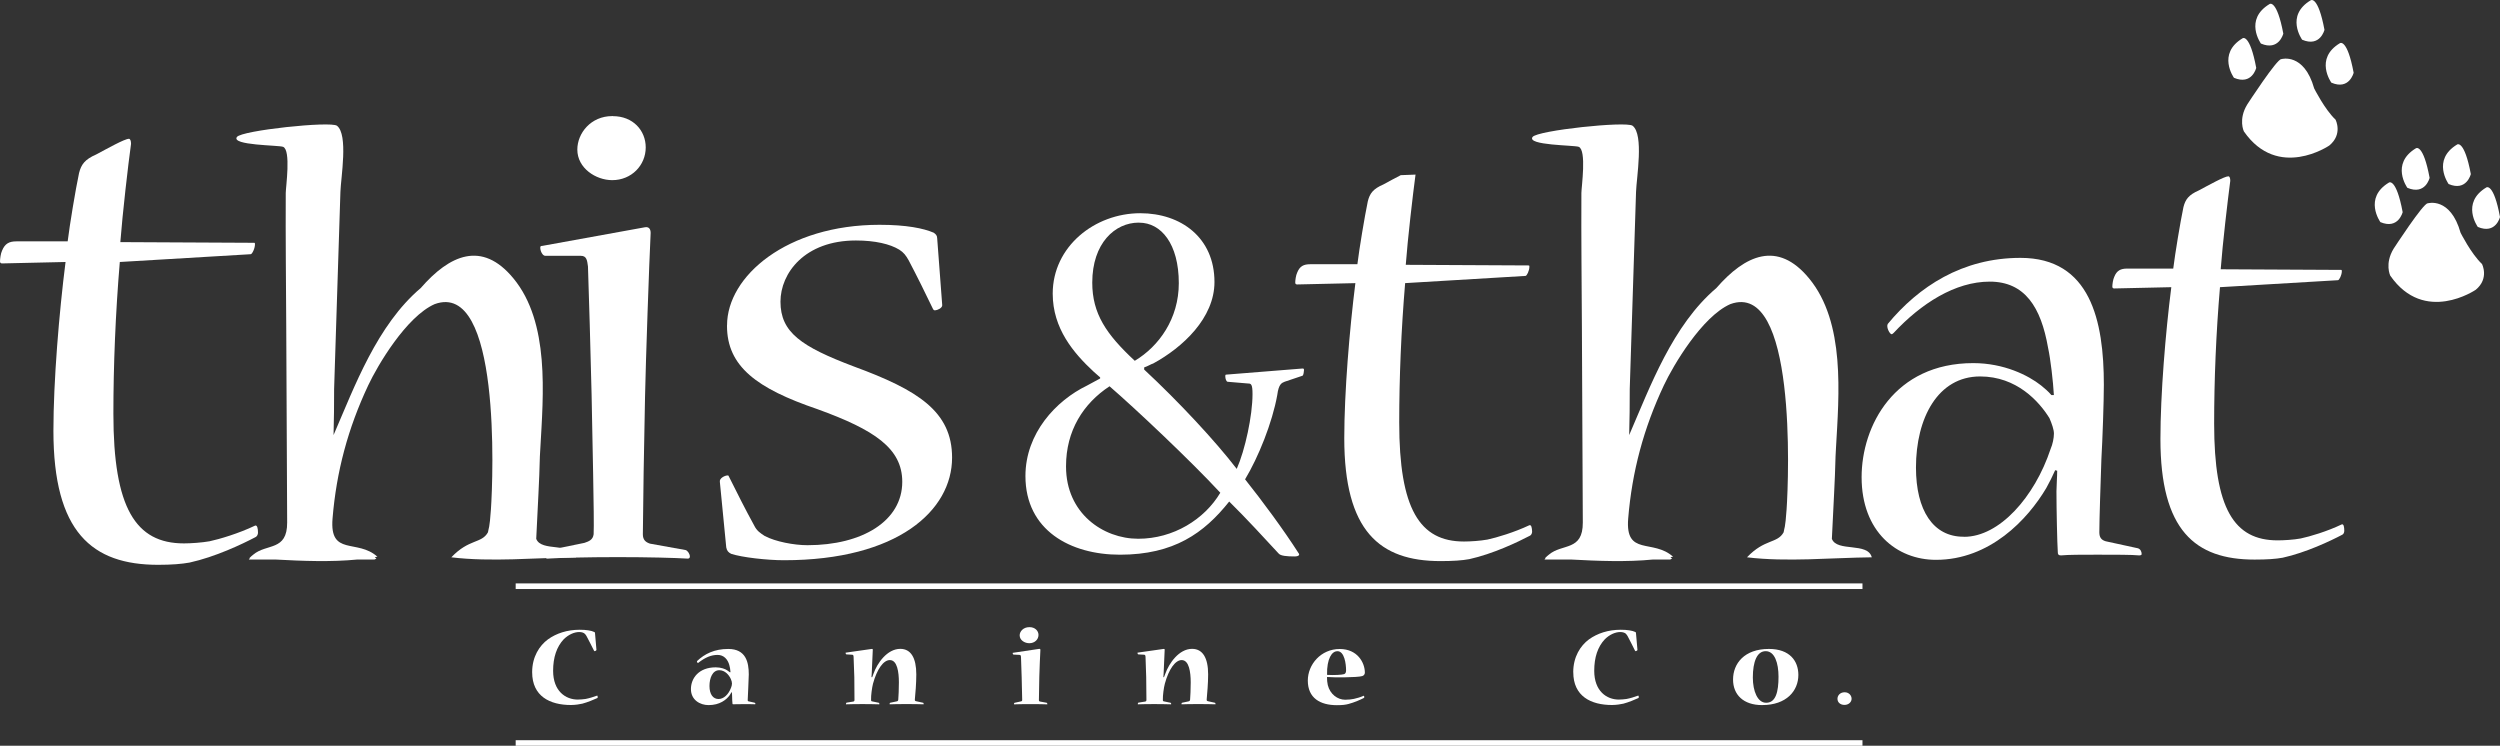 <?xml version="1.0" encoding="utf-8"?>
<!-- Generator: Adobe Illustrator 16.0.0, SVG Export Plug-In . SVG Version: 6.00 Build 0)  -->
<!DOCTYPE svg PUBLIC "-//W3C//DTD SVG 1.1//EN" "http://www.w3.org/Graphics/SVG/1.1/DTD/svg11.dtd">
<svg version="1.1" id="Layer_1" xmlns="http://www.w3.org/2000/svg" xmlns:xlink="http://www.w3.org/1999/xlink" x="0px" y="0px"
	 width="123.842px" height="36.941px" viewBox="31.023 12.402 123.842 36.941"
	 enable-background="new 31.023 12.402 123.842 36.941" xml:space="preserve">
<rect x="31.023" y="12.402" width="123.842" height="36.941" fill="#333333" stroke="none"/>
<g>
	<rect x="56.568" y="41.302" fill="#FFFFFF" width="66.716" height="0.278"/>
	<rect x="56.568" y="49.068" fill="#FFFFFF" width="66.716" height="0.275"/>
	<g>
		<path fill="#FFFFFF" d="M57.384,45.703c0-0.766,0.36-1.316,0.783-1.629c0.414-0.297,0.947-0.476,1.574-0.476
			c0.323,0,0.579,0.04,0.723,0.113c0.028,0.009,0.034,0.028,0.034,0.054l0.071,0.828c0.005,0.028-0.057,0.065-0.091,0.065
			c-0.009,0-0.014,0-0.028-0.021c-0.125-0.246-0.27-0.538-0.375-0.73c-0.025-0.049-0.06-0.088-0.099-0.123
			c-0.037-0.031-0.125-0.073-0.255-0.073c-0.258,0-0.539,0.13-0.774,0.36c-0.346,0.371-0.524,0.891-0.524,1.56
			c0,1.013,0.624,1.426,1.222,1.426c0.125,0,0.29-0.017,0.383-0.03c0.185-0.035,0.366-0.092,0.573-0.165
			c0.017-0.006,0.031,0.017,0.031,0.079c0,0.018-0.003,0.028-0.017,0.04c-0.153,0.071-0.499,0.216-0.743,0.278
			c-0.116,0.027-0.346,0.067-0.567,0.067c-1.038,0-1.92-0.431-1.92-1.622V45.703z"/>
		<path fill="#FFFFFF" d="M67.209,45.697c-0.006-0.123-0.031-0.258-0.06-0.357c-0.077-0.27-0.264-0.496-0.579-0.496
			c-0.314,0-0.609,0.121-0.953,0.389c-0.008,0.005-0.014,0.014-0.02,0.014c-0.02,0-0.071-0.076-0.04-0.102
			c0.369-0.35,0.854-0.596,1.54-0.596c0.882,0,1.018,0.666,1.018,1.264c0,0.113-0.014,0.451-0.025,0.645
			c-0.017,0.27-0.028,0.527-0.028,0.621c0,0.045,0.011,0.063,0.065,0.07l0.278,0.063c0.026,0.012,0.04,0.034,0.04,0.06
			c0,0.011-0.009,0.017-0.028,0.017c-0.08-0.006-0.349-0.006-0.607-0.006c-0.224,0-0.36,0-0.471,0.006
			c-0.023,0-0.031-0.006-0.031-0.027c-0.008-0.049-0.02-0.264-0.02-0.395c0-0.025-0.008-0.116-0.008-0.164l-0.02-0.01
			c-0.025,0.046-0.057,0.1-0.091,0.148c-0.164,0.224-0.49,0.49-1.046,0.49c-0.425,0-0.874-0.256-0.874-0.794
			c0-0.53,0.383-1.077,1.228-1.077c0.264,0,0.477,0.082,0.573,0.152c0.04,0.025,0.093,0.063,0.13,0.094L67.209,45.697z
			 M66.617,47.029c0.258,0,0.494-0.227,0.618-0.556c0.025-0.063,0.048-0.139,0.048-0.207c0-0.067-0.02-0.145-0.057-0.227
			c-0.088-0.202-0.292-0.437-0.573-0.437c-0.332,0-0.485,0.385-0.485,0.782C66.169,46.803,66.35,47.029,66.617,47.029L66.617,47.029
			z"/>
		<path fill="#FFFFFF" d="M76.748,47.214c0.02,0,0.031,0.042,0.031,0.065c0,0.006,0,0.012-0.012,0.012
			c-0.224-0.006-0.454-0.012-0.836-0.012c-0.377,0-0.658,0.006-0.822,0.012c-0.011,0-0.02-0.006-0.02-0.012
			c0-0.02,0.014-0.065,0.034-0.065l0.318-0.068c0.054-0.009,0.071-0.034,0.079-0.082c0.014-0.122,0.031-0.581,0.031-0.856
			c0-0.51-0.079-1.108-0.448-1.108c-0.315,0-0.638,0.45-0.834,1.168c-0.051,0.204-0.104,0.584-0.096,0.806
			c0,0.051,0.017,0.07,0.057,0.073l0.32,0.068c0.023,0,0.037,0.042,0.037,0.065c0,0.006-0.006,0.012-0.02,0.012
			c-0.258-0.006-0.468-0.012-0.822-0.012c-0.357,0-0.609,0.006-0.805,0.012c-0.011,0-0.011-0.006-0.011-0.012
			c0-0.023,0.011-0.065,0.031-0.071l0.334-0.054c0.04-0.012,0.057-0.031,0.057-0.082c0-0.176-0.008-0.868-0.008-1.126
			c-0.009-0.201-0.029-0.862-0.037-1.019C73.3,44.881,73.3,44.84,73.24,44.835l-0.289-0.017c-0.02,0-0.04-0.043-0.04-0.068
			c0-0.018,0-0.02,0.02-0.02l1.276-0.182c0.04-0.004,0.051,0.011,0.051,0.045c-0.005,0.085-0.04,0.834-0.051,1.151
			c0,0.063-0.009,0.134-0.014,0.201l0.037,0.003c0.017-0.06,0.045-0.133,0.06-0.164c0.182-0.527,0.681-1.24,1.33-1.24
			c0.524,0,0.794,0.443,0.794,1.266c0,0.434-0.045,0.98-0.071,1.23c-0.008,0.063,0.006,0.088,0.071,0.1L76.748,47.214z"/>
		<path fill="#FFFFFF" d="M82.501,44.545c0.043-0.002,0.06,0.018,0.06,0.046c-0.014,0.235-0.048,1.052-0.054,1.341
			c-0.006,0.264-0.02,0.919-0.02,1.143c0,0.055,0.012,0.066,0.06,0.08l0.326,0.06c0.011,0,0.034,0.042,0.034,0.063
			c0,0.009,0,0.015-0.014,0.015c-0.159-0.006-0.465-0.012-0.822-0.012c-0.363,0-0.672,0.006-0.803,0.012
			c-0.017,0-0.017-0.006-0.017-0.012c0-0.023,0.012-0.063,0.031-0.065l0.309-0.068c0.045-0.009,0.068-0.022,0.068-0.073
			c0-0.131-0.02-0.837-0.026-1.126c-0.008-0.243-0.025-0.87-0.034-1.019c-0.009-0.042-0.012-0.088-0.071-0.088l-0.298-0.014
			c-0.017,0-0.042-0.037-0.042-0.074c0-0.002,0-0.014,0.008-0.014L82.501,44.545z M82.022,43.469c0.275,0,0.445,0.184,0.445,0.385
			c0,0.227-0.19,0.411-0.454,0.411c-0.23,0-0.479-0.147-0.479-0.392c0-0.187,0.176-0.404,0.479-0.404H82.022z"/>
		<path fill="#FFFFFF" d="M91.203,47.214c0.02,0,0.034,0.042,0.034,0.065c0,0.006,0,0.012-0.014,0.012
			c-0.224-0.006-0.457-0.012-0.836-0.012c-0.372,0-0.658,0.006-0.819,0.012c-0.014,0-0.02-0.006-0.02-0.012
			c0-0.02,0.014-0.065,0.031-0.065l0.317-0.068c0.051-0.009,0.071-0.034,0.08-0.082c0.014-0.122,0.031-0.581,0.031-0.856
			c0-0.51-0.08-1.108-0.448-1.108c-0.314,0-0.638,0.45-0.833,1.168c-0.054,0.204-0.105,0.584-0.099,0.806
			c0,0.051,0.02,0.07,0.057,0.073l0.323,0.068c0.02,0,0.034,0.042,0.034,0.065c0,0.006-0.009,0.012-0.02,0.012
			c-0.258-0.006-0.465-0.012-0.822-0.012c-0.352,0-0.604,0.006-0.803,0.012c-0.011,0-0.011-0.006-0.011-0.012
			c0-0.023,0.011-0.065,0.031-0.071l0.337-0.054c0.04-0.012,0.06-0.031,0.06-0.082c0-0.176-0.011-0.868-0.011-1.126
			c-0.009-0.201-0.031-0.862-0.034-1.019c-0.008-0.047-0.008-0.088-0.068-0.093l-0.29-0.017c-0.02,0-0.04-0.043-0.04-0.068
			c0-0.018,0-0.02,0.02-0.02l1.276-0.182c0.04-0.004,0.051,0.011,0.051,0.045c-0.006,0.085-0.037,0.834-0.051,1.151
			c0,0.063-0.006,0.134-0.014,0.201l0.031,0.003c0.022-0.06,0.048-0.133,0.063-0.164c0.184-0.527,0.683-1.24,1.327-1.24
			c0.525,0,0.797,0.443,0.797,1.266c0,0.434-0.048,0.98-0.071,1.23c-0.006,0.063,0.006,0.088,0.071,0.1L91.203,47.214z"/>
		<path fill="#FFFFFF" d="M98.633,45.729c0,0.067-0.046,0.141-0.131,0.164c-0.244,0.074-1.43,0.074-1.741,0.045
			c-0.005,0.143,0.015,0.326,0.037,0.402c0.11,0.445,0.479,0.724,0.858,0.724c0.156,0,0.326-0.017,0.435-0.042
			c0.136-0.029,0.343-0.088,0.481-0.154c0.018-0.005,0.035,0.031,0.035,0.074c0,0.014-0.015,0.023-0.021,0.034
			c-0.155,0.082-0.477,0.224-0.76,0.298c-0.147,0.039-0.29,0.06-0.579,0.06c-0.828,0-1.439-0.352-1.439-1.22
			c0-0.797,0.648-1.563,1.582-1.563c0.879,0,1.244,0.678,1.244,1.174v0.004H98.633z M97.263,44.662
			c-0.253,0-0.519,0.349-0.502,1.171c0.366,0.022,0.743-0.003,0.845-0.037c0.055-0.022,0.097-0.065,0.097-0.187
			c0-0.318-0.079-0.95-0.429-0.95L97.263,44.662z"/>
		<path fill="#FFFFFF" d="M108.956,45.703c0-0.766,0.357-1.316,0.78-1.629c0.416-0.297,0.947-0.476,1.573-0.476
			c0.321,0,0.581,0.04,0.726,0.113c0.023,0.009,0.029,0.028,0.029,0.054l0.073,0.828c0.009,0.028-0.06,0.065-0.097,0.065
			c-0.006,0-0.008,0-0.022-0.021c-0.124-0.246-0.267-0.538-0.372-0.73c-0.027-0.049-0.062-0.088-0.096-0.123
			c-0.039-0.031-0.131-0.073-0.261-0.073c-0.255,0-0.539,0.13-0.769,0.36c-0.349,0.371-0.524,0.891-0.524,1.56
			c0,1.013,0.621,1.426,1.22,1.426c0.124,0,0.291-0.017,0.379-0.03c0.188-0.035,0.369-0.092,0.573-0.165
			c0.022-0.006,0.036,0.017,0.036,0.079c0,0.018-0.008,0.028-0.02,0.04c-0.15,0.071-0.498,0.216-0.742,0.278
			c-0.119,0.027-0.352,0.067-0.567,0.067c-1.038,0-1.917-0.431-1.917-1.622v-0.002H108.956z"/>
		<path fill="#FFFFFF" d="M118.313,47.33c-0.927,0-1.44-0.514-1.44-1.265c0-0.791,0.556-1.517,1.775-1.517
			c1.029,0,1.46,0.592,1.46,1.289c0,0.783-0.584,1.492-1.789,1.492H118.313z M118.518,47.214c0.471,0,0.607-0.542,0.607-1.29
			c0-0.681-0.19-1.265-0.636-1.265c-0.429,0-0.636,0.519-0.636,1.304c0,0.678,0.236,1.251,0.656,1.251H118.518z"/>
		<path fill="#FFFFFF" d="M122.405,46.695c0.204,0,0.34,0.155,0.34,0.322c0,0.156-0.139,0.304-0.354,0.304
			c-0.195,0-0.346-0.118-0.346-0.304c0-0.158,0.127-0.322,0.354-0.322H122.405z"/>
	</g>
	<g>
		<path fill="#FFFFFF" d="M95.545,30.657c0.073,0,0.073,0.028,0.073,0.085c0,0.051-0.022,0.247-0.073,0.272l-0.885,0.298
			c-0.145,0.06-0.295,0.11-0.366,0.66c-0.247,1.373-0.933,3.076-1.594,4.174c0.859,1.078,1.911,2.502,2.648,3.655
			c0.071,0.079,0.026,0.165-0.195,0.165c-0.392,0-0.689-0.029-0.786-0.14c-0.661-0.714-1.616-1.758-2.453-2.58
			c-1.245,1.565-2.742,2.634-5.413,2.634c-2.453,0-4.681-1.207-4.681-3.898c0-2.118,1.517-3.737,3.04-4.475
			c0.218-0.113,0.414-0.224,0.661-0.357v-0.054c-0.096-0.085-0.221-0.195-0.317-0.278c-1.004-0.932-2.033-2.146-2.033-3.87
			c0-2.336,2.084-3.984,4.338-3.984c2.013,0,3.675,1.208,3.675,3.408c0,1.781-1.571,3.24-3.037,4.037
			c-0.099,0.025-0.269,0.137-0.445,0.193v0.107c1.715,1.594,3.53,3.545,4.585,4.92c0.414-0.934,0.782-2.637,0.782-3.706
			c0-0.496-0.074-0.524-0.221-0.524l-1.006-0.085c-0.074,0-0.122-0.159-0.122-0.27c0-0.054,0-0.085,0.048-0.085L95.545,30.657z
			 M83.831,35.518c0,2.309,1.834,3.572,3.576,3.572c1.741,0,3.283-0.961,4.066-2.279c-1.446-1.565-4.213-4.174-5.487-5.274
			c-1.301,0.854-2.155,2.198-2.155,3.956V35.518L83.831,35.518z M87.432,23.43c-1.177,0-2.302,1.018-2.302,2.972
			c0,1.537,0.689,2.555,2.106,3.873c1.2-0.718,2.181-2.087,2.181-3.845c0-1.954-0.879-2.997-1.959-2.997h-0.025V23.43z"/>
	</g>
	<path fill="#FFFFFF" d="M36.958,25.38c-0.213,2.543-0.318,5.118-0.318,7.52c0,4.656,1.095,6.42,3.494,6.42
		c0.352,0,0.882-0.037,1.27-0.105c0.494-0.105,1.446-0.389,2.257-0.777c0.105-0.033,0.142,0.143,0.142,0.355
		c0,0.07-0.04,0.172-0.11,0.209c-0.669,0.354-2.01,0.99-3.281,1.268c-0.389,0.07-0.882,0.111-1.554,0.111
		c-3.284,0-5.189-1.625-5.189-6.636c0-2.47,0.283-5.858,0.601-8.365l-3.145,0.071c-0.068,0-0.102-0.034-0.102-0.104
		c0-0.108,0.034-0.392,0.102-0.53c0.145-0.352,0.354-0.459,0.709-0.459h2.541c0.105-0.848,0.385-2.541,0.564-3.386
		c0.108-0.425,0.284-0.672,0.848-0.918c0.53-0.281,1.409-0.777,1.622-0.777c0.068,0,0.105,0.107,0.105,0.25
		c-0.142,1.021-0.422,3.456-0.53,4.868l6.635,0.034c0.034,0,0.034,0.037,0.034,0.071c0,0.213-0.142,0.494-0.212,0.494L36.958,25.38z
		"/>
	<path fill="#FFFFFF" d="M62.976,23.659c0.207-0.034,0.278,0.108,0.278,0.284c-0.071,1.412-0.244,6.388-0.278,8.118
		c-0.04,1.653-0.108,6.031-0.108,6.806c0,0.283,0.142,0.394,0.352,0.465l1.764,0.317c0.111,0.031,0.213,0.207,0.213,0.318
		c0,0.067-0.034,0.107-0.102,0.107C64.422,40.034,63.115,40,61.629,40c-1.517,0-2.855,0.034-3.49,0.074
		c-0.071,0-0.071-0.04-0.071-0.074c0-0.145,0.071-0.317,0.176-0.352l1.729-0.354c0.21-0.072,0.422-0.143,0.457-0.429
		c0.037-0.706-0.071-5.075-0.102-6.947c-0.04-1.661-0.145-5.506-0.179-6.317c-0.04-0.317-0.071-0.527-0.354-0.527h-1.761
		c-0.142,0-0.247-0.25-0.247-0.389c0-0.068,0-0.104,0.105-0.104L62.976,23.659z M61.388,18.156c0.987,0,1.622,0.706,1.622,1.548
		c0,0.888-0.706,1.622-1.659,1.622c-0.813,0-1.729-0.595-1.729-1.514c0-0.811,0.669-1.659,1.729-1.659h0.037V18.156z"/>
	<path fill="#FFFFFF" d="M67.039,28.517c0-2.436,2.966-4.979,7.551-4.979c1.341,0,2.186,0.176,2.685,0.391
		c0.102,0.071,0.173,0.139,0.173,0.278l0.25,3.317c0,0.142-0.25,0.25-0.352,0.25c-0.04,0-0.071,0-0.108-0.071
		c-0.391-0.813-0.774-1.59-1.202-2.404c-0.139-0.247-0.244-0.386-0.462-0.527c-0.457-0.281-1.2-0.457-2.152-0.457
		c-2.541,0-3.737,1.622-3.737,3.031c0,1.517,1.024,2.223,3.632,3.209c3.173,1.166,4.869,2.227,4.869,4.518
		c0,2.611-2.685,5.081-8.328,5.081c-0.848,0-2.084-0.142-2.615-0.317c-0.136-0.07-0.209-0.143-0.244-0.318l-0.317-3.249
		c-0.031-0.179,0.25-0.317,0.385-0.317c0.04,0,0.04,0,0.071,0.07c0.388,0.777,0.811,1.623,1.239,2.399
		c0.136,0.284,0.318,0.392,0.527,0.53c0.53,0.281,1.452,0.457,2.118,0.457c2.716,0,4.696-1.2,4.696-3.14
		c0-1.659-1.375-2.574-4.202-3.599c-3.003-1.023-4.48-2.117-4.48-4.128v-0.025H67.039z"/>
	<path fill="#FFFFFF" d="M121.768,39.093c0.082-1.806,0.15-2.759,0.182-4.086c0.008-0.136,0.014-0.269,0.021-0.405
		c0.148-2.651,0.475-6.227-1.335-8.413c-1.563-1.894-3.167-1.151-4.588,0.479c-2.172,1.846-3.278,4.874-4.321,7.287
		c0.022-0.763,0.028-1.525,0.028-2.288c0.104-3.252,0.207-6.508,0.312-9.76c0.023-0.706,0.397-2.836-0.17-3.275
		c-0.312-0.238-4.729,0.23-4.956,0.556c-0.301,0.419,2.069,0.402,2.285,0.487c0.403,0.153,0.134,2.005,0.134,2.289
		c-0.012,2.22,0.014,4.446,0.025,6.669c0.014,3.219,0.031,6.439,0.045,9.654c0.006,1.427-1.016,1.027-1.682,1.592
		c-0.064,0.051-0.127,0.104-0.189,0.172c0.008,0,0.017,0,0.025,0c-0.018,0.023-0.037,0.043-0.054,0.068h1.318
		c1.341,0.074,2.768,0.128,4.058,0h0.851l0.094-0.043c-0.021-0.025-0.046-0.051-0.077-0.076c0.043-0.008,0.088-0.012,0.128-0.02
		c-0.998-0.898-2.376-0.009-2.224-1.889c0.19-2.328,0.766-4.477,1.77-6.606c0.457-0.973,1.883-3.397,3.289-4.018
		c3.278-1.196,2.898,8.543,2.788,10.166c-0.068,0.984-0.114,0.91-0.147,1.137c-0.313,0.567-0.939,0.313-1.814,1.239
		c1.984,0.241,4.156,0.022,6.181,0C123.551,39.246,122.017,39.762,121.768,39.093z"/>
	<path fill="#FFFFFF" d="M57.586,39.093c0.082-1.806,0.15-2.759,0.181-4.086c0.009-0.136,0.014-0.269,0.023-0.405
		c0.147-2.651,0.473-6.227-1.336-8.413c-1.562-1.894-3.167-1.151-4.587,0.479c-2.172,1.846-3.278,4.874-4.321,7.287
		c0.022-0.763,0.028-1.525,0.028-2.288c0.105-3.252,0.207-6.508,0.312-9.76c0.023-0.706,0.397-2.836-0.17-3.275
		c-0.312-0.238-4.729,0.23-4.957,0.556c-0.3,0.419,2.07,0.402,2.286,0.487c0.402,0.153,0.133,2.005,0.133,2.289
		c-0.012,2.22,0.014,4.446,0.025,6.669c0.014,3.219,0.031,6.439,0.045,9.654c0.005,1.427-1.015,1.027-1.682,1.592
		c-0.065,0.051-0.127,0.104-0.19,0.172c0.009,0,0.017,0,0.025,0c-0.017,0.023-0.037,0.043-0.054,0.068h1.318
		c1.341,0.074,2.768,0.128,4.058,0h0.851l0.094-0.043c-0.02-0.025-0.045-0.051-0.077-0.076c0.042-0.008,0.088-0.012,0.128-0.02
		c-0.998-0.898-2.376-0.009-2.223-1.889c0.19-2.328,0.766-4.477,1.77-6.606c0.456-0.973,1.882-3.397,3.289-4.018
		c3.278-1.196,2.898,8.543,2.787,10.166c-0.068,0.984-0.113,0.91-0.147,1.137c-0.312,0.567-0.938,0.313-1.814,1.239
		c1.985,0.241,4.157,0.022,6.181,0C59.369,39.246,57.835,39.762,57.586,39.093z"/>
	<path fill="#FFFFFF" d="M106.781,38.421c-0.746,0.352-1.619,0.612-2.072,0.709c-0.357,0.065-0.842,0.097-1.166,0.097
		c-2.2,0-3.207-1.619-3.207-5.896c0-2.206,0.097-4.571,0.293-6.904l5.963-0.357c0.064,0,0.192-0.255,0.192-0.457
		c0-0.028,0-0.062-0.034-0.062l-6.09-0.031c0.096-1.293,0.357-3.527,0.484-4.469c-0.244,0.011-0.488,0.02-0.731,0.028
		c-0.29,0.145-0.612,0.326-0.856,0.457c-0.52,0.224-0.681,0.451-0.777,0.839c-0.161,0.777-0.42,2.333-0.516,3.116H95.93
		c-0.326,0-0.521,0.093-0.649,0.417c-0.065,0.13-0.096,0.389-0.096,0.488c0,0.068,0.031,0.097,0.096,0.097l2.883-0.065
		c-0.289,2.3-0.55,5.41-0.55,7.679c0,4.602,1.749,6.09,4.764,6.09c0.615,0,1.069-0.031,1.427-0.096
		c1.168-0.258,2.398-0.842,3.014-1.166c0.065-0.033,0.1-0.13,0.1-0.195C106.914,38.549,106.881,38.385,106.781,38.421z"/>
	<path fill="#FFFFFF" d="M132.766,31.977c-0.037-0.667-0.164-1.781-0.289-2.352c-0.349-1.999-1.143-3.272-2.889-3.272
		c-1.713,0-3.397,1.081-4.762,2.543c-0.031,0.025-0.068,0.063-0.096,0.063c-0.094,0-0.283-0.352-0.193-0.511
		c1.525-1.843,3.689-3.272,6.572-3.272c3.469,0,4.132,3.111,4.132,6.289c0,0.797-0.065,2.697-0.122,3.687
		c-0.037,1.108-0.102,2.983-0.102,3.618c0,0.256,0.102,0.383,0.317,0.445l1.591,0.346c0.125,0.037,0.189,0.159,0.189,0.289
		c0,0.029-0.027,0.065-0.121,0.065c-0.352-0.036-1.214-0.036-2.07-0.036c-0.791,0-1.426,0-1.809,0.036
		c-0.128,0-0.154-0.065-0.154-0.159c-0.03-0.416-0.067-2.163-0.067-3.017c0-0.252,0.037-0.731,0.037-1.018l-0.1-0.028
		c-0.124,0.283-0.283,0.602-0.442,0.887c-0.922,1.557-2.795,3.554-5.464,3.554c-1.939,0-3.683-1.39-3.683-4.095
		c0-2.537,1.618-5.65,5.531-5.65c1.52,0,2.725,0.604,3.36,1.107c0.159,0.128,0.349,0.287,0.511,0.477h0.121V31.977z M128.32,38.994
		c1.743,0,3.492-1.965,4.284-4.354c0.099-0.224,0.164-0.541,0.164-0.76c0-0.192-0.099-0.479-0.221-0.762
		c-0.511-0.828-1.622-2.068-3.435-2.068c-2.098,0-3.178,2.068-3.178,4.512c0,2.127,0.855,3.428,2.35,3.428h0.035V38.994z"/>
	<path fill="#FFFFFF" d="M140.994,26.628c-0.195,2.283-0.289,4.604-0.289,6.763c0,4.193,0.979,5.779,3.143,5.779
		c0.316,0,0.793-0.029,1.145-0.094c0.445-0.094,1.302-0.346,2.033-0.697c0.097-0.031,0.125,0.127,0.125,0.316
		c0,0.066-0.025,0.159-0.094,0.193c-0.602,0.318-1.809,0.888-2.955,1.141c-0.346,0.064-0.791,0.093-1.397,0.093
		c-2.952,0-4.661-1.458-4.661-5.969c0-2.22,0.252-5.268,0.539-7.525l-2.828,0.063c-0.062,0-0.093-0.028-0.093-0.096
		c0-0.097,0.031-0.349,0.093-0.474c0.123-0.318,0.321-0.414,0.636-0.414h2.288c0.094-0.76,0.346-2.285,0.505-3.045
		c0.097-0.383,0.259-0.606,0.763-0.828c0.474-0.252,1.268-0.698,1.461-0.698c0.067,0,0.096,0.097,0.096,0.224
		c-0.121,0.921-0.38,3.107-0.474,4.381l5.966,0.031c0.034,0,0.034,0.034,0.034,0.065c0,0.19-0.13,0.445-0.19,0.445L140.994,26.628z"
		/>
	<g>
		<g>
			<path fill="#FFFFFF" d="M146.41,19.61c0,0-2.543,1.738-4.233-0.7c0,0-0.289-0.593,0.171-1.339c0,0,1.477-2.274,1.687-2.24
				c0,0,1.12-0.337,1.625,1.452c0,0,0.524,1.043,1.06,1.548C146.719,18.332,147.091,19.049,146.41,19.61z"/>
			<path fill="#FFFFFF" d="M142.789,15.765c0,0-0.209,0.871-1.103,0.491c0,0-0.856-1.191,0.434-1.962
				C142.117,14.294,142.472,14.064,142.789,15.765z"/>
			<path fill="#FFFFFF" d="M144.131,14.067c0,0-0.216,0.874-1.109,0.493c0,0-0.854-1.191,0.434-1.962
				C143.455,12.598,143.811,12.368,144.131,14.067z"/>
			<path fill="#FFFFFF" d="M147.615,16.006c0,0-0.213,0.874-1.104,0.491c0,0-0.858-1.191,0.429-1.959
				C146.94,14.538,147.298,14.305,147.615,16.006z"/>
			<path fill="#FFFFFF" d="M146.17,13.88c0,0-0.213,0.873-1.106,0.49c0,0-0.856-1.191,0.431-1.957
				C145.494,12.414,145.852,12.178,146.17,13.88z"/>
		</g>
	</g>
	<g>
		<g>
			<path fill="#FFFFFF" d="M153.664,26.756c0,0-2.544,1.741-4.236-0.701c0,0-0.287-0.592,0.17-1.338c0,0,1.477-2.274,1.689-2.243
				c0,0,1.117-0.337,1.625,1.458c0,0,0.524,1.043,1.061,1.548C153.973,25.477,154.344,26.197,153.664,26.756z"/>
			<path fill="#FFFFFF" d="M150.043,22.911c0,0-0.213,0.871-1.104,0.494c0,0-0.855-1.194,0.428-1.962
				C149.367,21.442,149.725,21.209,150.043,22.911z"/>
			<path fill="#FFFFFF" d="M151.378,21.212c0,0-0.207,0.873-1.103,0.493c0,0-0.854-1.191,0.431-1.962
				C150.706,19.744,151.063,19.514,151.378,21.212z"/>
			<path fill="#FFFFFF" d="M154.865,23.152c0,0-0.209,0.871-1.1,0.491c0,0-0.856-1.191,0.428-1.959
				C154.193,21.686,154.551,21.451,154.865,23.152z"/>
			<path fill="#FFFFFF" d="M153.42,21.025c0,0-0.21,0.876-1.101,0.493c0,0-0.854-1.194,0.429-1.962
				C152.744,19.557,153.102,19.327,153.42,21.025z"/>
		</g>
	</g>
</g>
</svg>
